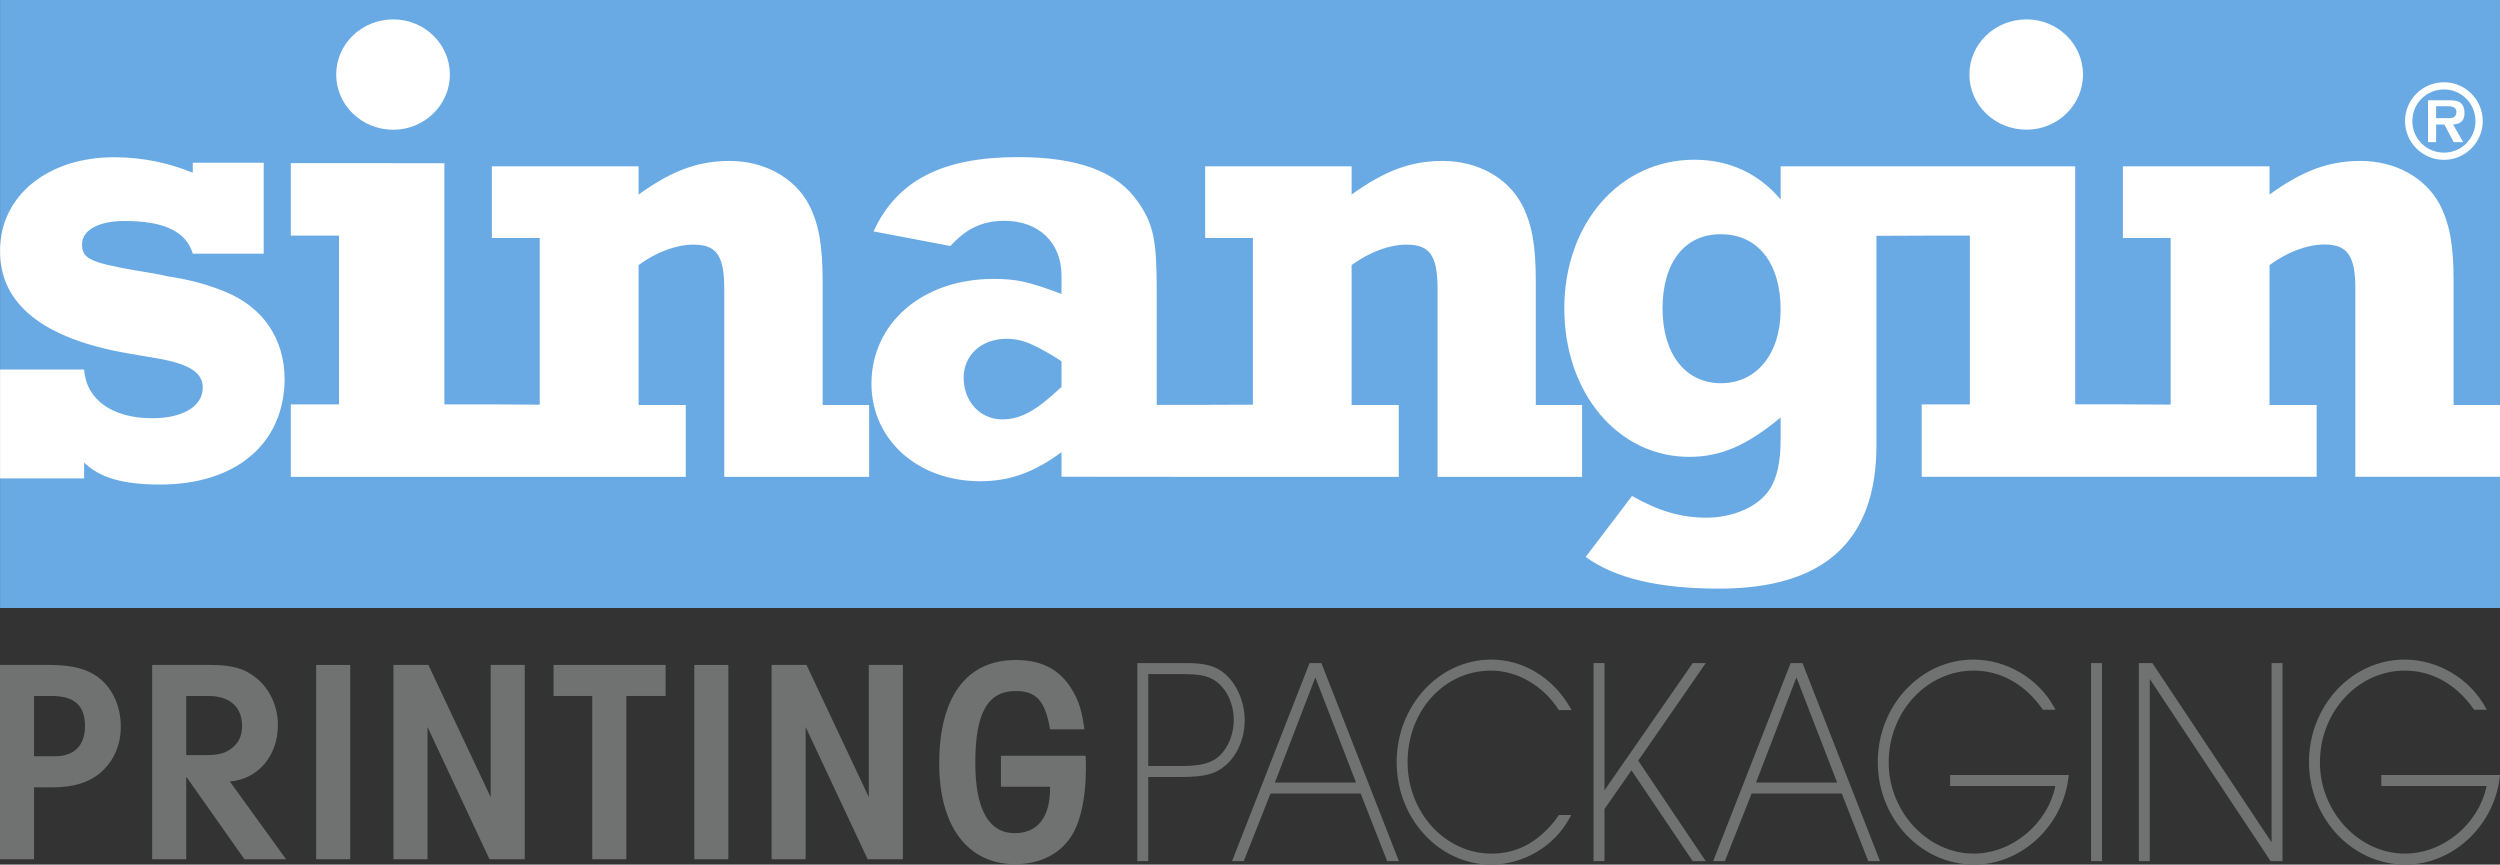 <!-- Generator: Adobe Illustrator 23.0.4, SVG Export Plug-In  -->
<svg version="1.1" xmlns="http://www.w3.org/2000/svg" xmlns:xlink="http://www.w3.org/1999/xlink" x="0px" y="0px"
	 width="283.473px" height="98.036px" viewBox="0 0 283.473 98.036" style="enable-background:new 0 0 283.473 98.036;"
	 xml:space="preserve">
<rect x="0" y="0" width="283.473" height="98.036" fill="#333333" stroke="none"/>
<style type="text/css">
	.st0{clip-path:url(#SVGID_3_);fill:#6AAAE4;}
	.st1{clip-path:url(#SVGID_3_);}
	.st2{clip-path:url(#SVGID_4_);fill:#FFFFFF;}
	.st3{clip-path:url(#SVGID_4_);fill:#6F7271;}
	.st4{clip-path:url(#SVGID_6_);fill:#6AAAE4;}
	.st5{clip-path:url(#SVGID_6_);}
	.st6{clip-path:url(#SVGID_8_);fill:#FFFFFF;}
	.st7{clip-path:url(#SVGID_8_);fill:#6F7271;}
</style>
<defs>
</defs>
<g id="Sinangin_ENG_-tek-_2_">
	<g>
		<defs>
			<rect id="SVGID_1_" width="283.472" height="98.036"/>
		</defs>
		<clipPath id="SVGID_3_">
			<use xlink:href="#SVGID_1_"  style="overflow:visible;"/>
		</clipPath>
		<rect x="0.008" y="0" class="st0" width="283.464" height="68.94"/>
		<g class="st1">
			<defs>
				<rect id="SVGID_2_" y="0" width="283.472" height="98.036"/>
			</defs>
			<clipPath id="SVGID_4_">
				<use xlink:href="#SVGID_2_"  style="overflow:visible;"/>
			</clipPath>
			<path class="st2" d="M229.794,14.704c3.508,0,6.395-2.79,6.395-6.249c0-3.482-2.887-6.255-6.395-6.255
				c-3.596,0-6.484,2.773-6.484,6.255C223.31,11.914,226.198,14.704,229.794,14.704 M82.124,32.734v21.338H98.55v-8.149h-5.271
				V31.901c0-4.163-0.453-6.555-1.56-8.711c-1.638-3.06-5.05-4.941-8.99-4.941c-3.641,0-6.602,1.135-10.321,3.811v-3.198H55.773
				v8.125H61.2v18.9l-5.353-0.036h-5.459v-27.35H32.976v8.217h5.462v19.133h-5.462v8.221h44.785v-8.149h-5.353V30.058
				c2.081-1.52,4.31-2.32,6.24-2.32C81.242,27.738,82.124,28.987,82.124,32.734 M32.271,43.023c0-4.612-2.448-8.198-6.748-9.946
				c-1.862-0.764-3.958-1.368-6.4-1.725c-0.966-0.224-2.238-0.457-3.729-0.686c-5.202-0.9-6.094-1.367-6.094-2.96
				c0-1.606,1.853-2.649,4.836-2.649c4.456,0,6.99,1.195,7.722,3.706h8.043V18.456h-8.043v1.129
				c-2.735-1.129-5.787-1.756-8.916-1.756c-7.585,0-12.934,4.428-12.934,10.559c-0.069,6.085,4.905,10.023,14.499,11.68l3.133,0.535
				c3.715,0.622,5.353,1.587,5.353,3.349c0,2.113-2.251,3.472-5.728,3.472c-4.538,0-7.507-2.118-7.727-5.522h-9.53v12.344h9.53
				v-1.807c1.775,1.756,4.457,2.502,8.619,2.502C26.786,54.941,32.212,50.293,32.271,43.023 M44.601,14.713
				c3.514-0.009,6.409-2.799,6.409-6.258c0-3.473-2.895-6.255-6.409-6.255c-3.587,0-6.479,2.782-6.479,6.255
				C38.122,11.914,41.014,14.713,44.601,14.713 M223.361,26.718v19.133h-5.462v8.212h44.783v-8.14h-5.342V30.058
				c2.077-1.52,4.309-2.334,6.235-2.334c2.59,0,3.496,1.263,3.496,5.01v21.329h16.401v-8.14h-5.261V31.901
				c0-4.177-0.457-6.555-1.57-8.714c-1.624-3.057-5.05-4.938-8.984-4.938c-3.633,0-6.607,1.126-10.317,3.811v-3.198h-16.626v8.125
				h5.417v18.891l-5.358-0.027h-5.471V18.862h-33.397v3.757c-2.531-3.001-5.898-4.507-9.792-4.507
				c-8.423,0-14.736,7.197-14.736,16.859c0,9.599,6.093,16.831,14.164,16.831c3.532,0,6.483-1.244,10.364-4.465v2.512
				c0,2.512-0.418,4.451-1.287,5.701c-1.244,1.88-4.044,3.147-7.128,3.147c-2.945,0-5.467-0.777-8.436-2.457l-5.252,6.908
				c3.312,2.416,8.281,3.596,15.125,3.596c11.941,0,17.842-5.421,17.842-16.263v-23.74l5.61-0.023H223.361z M195.142,43.454
				c-4.04,0-6.629-3.317-6.629-8.483c0-5.202,2.525-8.451,6.629-8.409c4.172,0,6.763,3.263,6.763,8.56
				C201.905,40.137,199.163,43.454,195.142,43.454 M159.512,27.738c2.603,0,3.491,1.249,3.491,4.996v21.338h16.391v-8.149h-5.251
				V31.901c0-4.163-0.454-6.555-1.579-8.714c-1.619-3.057-5.042-4.938-8.976-4.938c-3.633,0-6.602,1.126-10.33,3.811v-3.198h-16.607
				v8.125h5.417v18.9l-5.394,0.019h-5.513v-12.87c0-5.756-0.348-7.622-2.137-10.162c-2.361-3.426-6.799-5.059-13.592-5.059
				c-8.533,0-13.685,2.598-16.388,8.422l8.724,1.657c1.844-2.022,3.66-2.855,6.144-2.855c3.876,0,6.452,2.48,6.452,6.209v2.085
				c-3.739-1.409-5.147-1.707-7.729-1.707c-8.023,0-13.82,5.019-13.82,11.873c0,6.345,5.229,11.066,12.311,11.066
				c3.372,0,6.081-0.978,9.238-3.294v2.787l16.287,0.014h21.955v-8.149h-5.348V30.058C155.349,28.538,157.572,27.738,159.512,27.738
				 M120.364,43.874c-2.865,2.686-4.594,3.679-6.73,3.679c-2.508,0-4.369-2.036-4.369-4.74c0-2.521,2.003-4.397,4.867-4.397
				c1.711,0,2.937,0.527,5.664,2.173l0.568,0.38V43.874z"/>
			<path class="st2" d="M277.123,9.327c-2.45,0-4.419,1.978-4.419,4.402c0,2.414,1.969,4.395,4.419,4.395
				c2.417,0,4.395-1.981,4.395-4.395C281.518,11.305,279.54,9.327,277.123,9.327 M277.123,17.308c-1.998,0-3.591-1.589-3.591-3.579
				c0-1.997,1.593-3.586,3.591-3.586c1.988,0,3.565,1.589,3.565,3.586C280.688,15.719,279.111,17.308,277.123,17.308
				 M279.447,12.813c0-0.487-0.128-0.948-0.548-1.229c-0.36-0.211-0.888-0.215-1.3-0.215h-2.29v4.746h0.921v-1.996h0.932
				l1.065,1.996h1.077l-1.153-1.996C278.995,14.05,279.447,13.702,279.447,12.813 M277.622,13.394l-1.392,0.008v-1.357h1.153
				c0.471,0,1.144,0,1.144,0.633C278.527,13.281,278.151,13.414,277.622,13.394"/>
			<path class="st3" d="M0,97.429V75.398h5.677c2.409,0,4.093,0.427,5.347,1.315c1.683,1.217,2.674,3.288,2.674,5.688
				c0,2.072-0.793,3.88-2.245,5.163c-1.32,1.151-3.102,1.71-5.446,1.71H3.862v8.155H0z M6.205,85.755
				c2.211,0,3.433-1.216,3.433-3.419c0-2.335-1.188-3.42-3.796-3.42h-1.98v6.839H6.205z"/>
			<path class="st3" d="M27.716,97.429l-6.601-9.371v9.371h-3.862V75.397h6.535c2.575,0,3.96,0.395,5.347,1.545
				c1.485,1.217,2.376,3.191,2.376,5.262c0,3.485-2.244,6.149-5.446,6.412l6.37,8.813H27.716z M23.326,85.624
				c1.254,0,2.013-0.165,2.641-0.56c0.989-0.624,1.484-1.512,1.484-2.728c0-2.171-1.386-3.42-3.828-3.42h-2.508v6.708H23.326z"/>
			<rect x="35.848" y="75.398" class="st3" width="3.862" height="22.031"/>
			<polygon class="st3" points="59.499,97.429 55.505,97.429 48.475,82.435 48.475,97.429 44.613,97.429 44.613,75.398 
				48.574,75.398 55.638,90.392 55.638,75.398 59.499,75.398 			"/>
			<polygon class="st3" points="75.475,78.916 71.019,78.916 71.019,97.429 67.157,97.429 67.157,78.916 62.767,78.916 
				62.767,75.397 75.475,75.397 			"/>
			<rect x="78.725" y="75.398" class="st3" width="3.862" height="22.031"/>
			<polygon class="st3" points="102.376,97.429 98.382,97.429 91.352,82.435 91.352,97.429 87.491,97.429 87.491,75.398 
				91.451,75.398 98.515,90.392 98.515,75.398 102.376,75.398 			"/>
			<path class="st3" d="M123.098,85.689c0.033,0.592,0.033,1.118,0.033,1.349c0,3.617-0.693,6.576-1.914,8.154
				c-1.354,1.809-3.499,2.795-6.107,2.795c-5.38,0-8.614-4.275-8.614-11.41c0-7.563,3.102-11.74,8.68-11.74
				c3.037,0,5.116,1.152,6.469,3.519c0.727,1.25,1.024,2.27,1.321,4.341h-3.895c-0.561-3.223-1.552-4.341-3.895-4.341
				c-3.201,0-4.588,2.499-4.588,8.155c0,5.229,1.519,7.958,4.456,7.958c2.641,0,4.06-1.808,4.027-5.261h-5.577v-3.519H123.098z"/>
			<path class="st3" d="M134.524,75.397c1.742,0,2.853,0.231,3.724,0.789c1.592,1.02,2.673,3.255,2.673,5.491
				c0,1.941-0.781,3.782-2.042,4.9c-1.112,0.986-2.343,1.315-5.046,1.315h-3.845v9.536h-0.81V75.397H134.524z M133.863,87.07
				c2.373,0,3.604-0.328,4.565-1.216c1.021-0.954,1.682-2.565,1.682-4.209c0-1.973-0.901-3.814-2.312-4.703
				c-0.901-0.559-1.772-0.723-4.085-0.723h-3.725V87.07H133.863z"/>
			<path class="st3" d="M130.201,97.641h-1.237V75.184h5.56c1.791,0,2.94,0.246,3.84,0.823c1.657,1.062,2.77,3.34,2.77,5.67
				c0,1.994-0.79,3.885-2.114,5.059c-1.168,1.036-2.428,1.369-5.188,1.369h-3.631V97.641z M129.39,97.215h0.385v-9.536h4.057
				c2.637,0,3.828-0.306,4.904-1.261c1.235-1.094,1.972-2.867,1.972-4.741c0-2.157-1.059-4.341-2.575-5.312
				c-0.827-0.529-1.906-0.755-3.609-0.755h-5.134V97.215z M133.863,87.283h-4.088V76.006h3.937c2.34,0,3.242,0.163,4.197,0.755
				c1.467,0.923,2.414,2.84,2.414,4.884c0,1.684-0.67,3.357-1.749,4.364C137.569,86.938,136.292,87.283,133.863,87.283
				 M130.201,86.857h3.662c2.307,0,3.505-0.313,4.42-1.159c0.995-0.929,1.614-2.483,1.614-4.053c0-1.901-0.869-3.677-2.214-4.523
				c-0.873-0.541-1.727-0.69-3.971-0.69h-3.511V86.857z"/>
			<path class="st3" d="M140.884,97.428h-0.87l8.62-22.031h1.051l8.62,22.031h-0.872l-3.003-7.662h-10.512L140.884,97.428z
				 M154.07,88.945l-4.926-12.726l-4.896,12.726H154.07z"/>
			<path class="st3" d="M158.619,97.641h-1.331l-3.003-7.662h-10.221l-3.034,7.662h-1.328l8.787-22.457h1.342l0.054,0.136
				L158.619,97.641z M157.58,97.215h0.414l-8.455-21.605h-0.758l-8.454,21.605h0.413l3.033-7.662h10.804L157.58,97.215z
				 M154.381,89.158h-10.442l5.205-13.531L154.381,89.158z M144.559,88.732h9.2l-4.613-11.92L144.559,88.732z"/>
			<path class="st3" d="M177.802,92.628c-1.682,3.124-5.136,5.195-8.71,5.195c-5.737,0-10.512-5.162-10.512-11.41
				c0-6.347,4.686-11.41,10.512-11.41c3.514,0,6.817,2.006,8.739,5.294h-0.96c-1.802-2.762-4.775-4.472-7.809-4.472
				c-5.377,0-9.671,4.669-9.671,10.588c0,5.82,4.355,10.588,9.73,10.588c2.194,0,4.205-0.756,5.888-2.269
				c0.871-0.789,1.381-1.38,1.862-2.104H177.802z"/>
			<path class="st3" d="M169.092,98.036c-5.914,0-10.726-5.214-10.726-11.623s4.812-11.623,10.726-11.623
				c3.611,0,6.948,2.019,8.924,5.4l0.187,0.32h-1.448l-0.063-0.097c-1.761-2.699-4.685-4.375-7.63-4.375
				c-5.303,0-9.457,4.557-9.457,10.375c0,5.721,4.268,10.375,9.516,10.375c2.178,0,4.112-0.744,5.744-2.214
				c0.823-0.744,1.335-1.323,1.829-2.063l0.062-0.096h1.403l-0.169,0.314C176.254,95.952,172.762,98.036,169.092,98.036
				 M169.092,75.216c-5.679,0-10.298,5.022-10.298,11.197c0,6.07,4.716,11.198,10.298,11.198c3.341,0,6.646-1.904,8.346-4.77h-0.453
				c-0.495,0.727-1.017,1.31-1.833,2.049c-1.714,1.542-3.744,2.324-6.031,2.324c-5.483,0-9.944-4.846-9.944-10.801
				c0-6.056,4.343-10.801,9.885-10.801c3.052,0,6.078,1.711,7.924,4.472h0.467C175.535,77.028,172.435,75.216,169.092,75.216"/>
			<polygon class="st3" points="181.717,90.293 192.049,75.397 193.011,75.397 185.502,86.249 193.011,97.429 192.049,97.429 
				184.991,86.972 181.717,91.674 181.717,97.429 180.906,97.429 180.906,75.397 181.717,75.397 			"/>
			<path class="st3" d="M193.41,97.642h-1.476l-6.946-10.293l-3.057,4.391v5.902h-1.239V75.185h1.239v14.427l10.005-14.427h1.48
				l-7.656,11.066L193.41,97.642z M192.162,97.216h0.448l-7.366-10.969l7.36-10.636h-0.444l-10.656,15.364V75.611h-0.384v21.605
				h0.384v-5.608l3.49-5.013L192.162,97.216z"/>
			<path class="st3" d="M195.437,97.428h-0.87l8.62-22.031h1.051l8.62,22.031h-0.872l-3.003-7.662h-10.512L195.437,97.428z
				 M208.622,88.945l-4.926-12.726l-4.894,12.726H208.622z"/>
			<path class="st3" d="M213.171,97.641h-1.33l-3.004-7.662h-10.221l-3.034,7.662h-1.328l8.787-22.457h1.342l0.053,0.136
				L213.171,97.641z M212.133,97.215h0.412l-8.454-21.605h-0.758l-8.453,21.605h0.412l3.034-7.662h10.803L212.133,97.215z
				 M208.932,89.158h-10.441l5.204-13.531L208.932,89.158z M199.112,88.732h9.199l-4.614-11.92L199.112,88.732z"/>
			<path class="st3" d="M234.337,88.09c-0.631,5.459-5.226,9.733-10.481,9.733c-5.888,0-10.723-5.129-10.723-11.41
				c0-6.313,4.745-11.41,10.632-11.41c3.634,0,7.178,2.071,8.95,5.261h-0.961c-2.013-2.861-4.836-4.439-7.959-4.439
				c-5.436,0-9.852,4.768-9.852,10.621c0,5.754,4.476,10.555,9.852,10.555c4.506,0,8.71-3.551,9.521-8.089h-11.984V88.09H234.337z"
				/>
			<path class="st3" d="M223.856,98.036c-6.03,0-10.937-5.214-10.937-11.623s4.866-11.623,10.846-11.623
				c3.738,0,7.324,2.109,9.137,5.371l0.176,0.316h-1.435l-0.064-0.091c-1.972-2.804-4.737-4.348-7.784-4.348
				c-5.314,0-9.638,4.669-9.638,10.408c0,5.607,4.414,10.342,9.638,10.342c4.345,0,8.364-3.345,9.263-7.663h-11.939v-1.248h13.458
				l-0.028,0.237C233.907,93.678,229.209,98.036,223.856,98.036 M223.765,75.216c-5.745,0-10.419,5.022-10.419,11.197
				s4.714,11.198,10.51,11.198c5.064,0,9.517-4.07,10.239-9.308h-12.549v0.396h12.026l-0.045,0.25
				c-0.829,4.635-5.104,8.265-9.732,8.265c-5.456,0-10.065-4.931-10.065-10.768c0-5.973,4.515-10.834,10.065-10.834
				c3.158,0,6.019,1.576,8.07,4.439h0.48C230.556,77.103,227.228,75.216,223.765,75.216"/>
			<rect x="237.318" y="75.398" class="st3" width="0.811" height="22.031"/>
			<path class="st3" d="M238.343,97.641h-1.238V75.184h1.238V97.641z M237.532,97.216h0.383V75.611h-0.383V97.216z"/>
			<polygon class="st3" points="257.785,96.212 257.785,75.398 258.597,75.398 258.597,97.429 257.576,97.429 243.549,76.285 
				243.549,97.429 242.738,97.429 242.738,75.398 243.939,75.398 			"/>
			<path class="st3" d="M258.81,97.641h-1.349l-0.064-0.095l-13.634-20.554v20.649h-1.239V75.184h1.531l0.062,0.096l13.455,20.226
				V75.184h1.238V97.641z M257.69,97.216h0.693V75.61h-0.384v21.308L243.825,75.61h-0.469L257.69,97.216z M242.952,97.216h0.383
				V75.611h-0.383V97.216z"/>
			<path class="st3" d="M283.233,88.09c-0.632,5.459-5.227,9.733-10.482,9.733c-5.887,0-10.722-5.129-10.722-11.41
				c0-6.313,4.745-11.41,10.631-11.41c3.635,0,7.178,2.071,8.951,5.261h-0.961c-2.013-2.861-4.836-4.439-7.96-4.439
				c-5.436,0-9.851,4.768-9.851,10.621c0,5.754,4.475,10.555,9.851,10.555c4.506,0,8.711-3.551,9.522-8.089h-11.985V88.09H283.233z"
				/>
			<path class="st3" d="M272.751,98.036c-6.029,0-10.936-5.214-10.936-11.623S266.68,74.79,272.66,74.79
				c3.738,0,7.324,2.109,9.137,5.371l0.176,0.316h-1.434l-0.064-0.091c-1.972-2.804-4.737-4.348-7.785-4.348
				c-5.314,0-9.636,4.669-9.636,10.408c0,5.607,4.412,10.342,9.636,10.342c4.345,0,8.365-3.345,9.263-7.663h-11.939v-1.248h13.459
				l-0.028,0.237C282.802,93.678,278.104,98.036,272.751,98.036 M272.66,75.216c-5.744,0-10.418,5.022-10.418,11.197
				s4.715,11.198,10.509,11.198c5.063,0,9.517-4.07,10.24-9.308h-12.55v0.396h12.026l-0.045,0.25
				c-0.827,4.634-5.103,8.265-9.732,8.265c-5.455,0-10.064-4.931-10.064-10.768c0-5.973,4.514-10.834,10.064-10.834
				c3.158,0,6.02,1.576,8.071,4.439h0.479C279.451,77.103,276.124,75.216,272.66,75.216"/>
		</g>
	</g>
</g>
</svg>